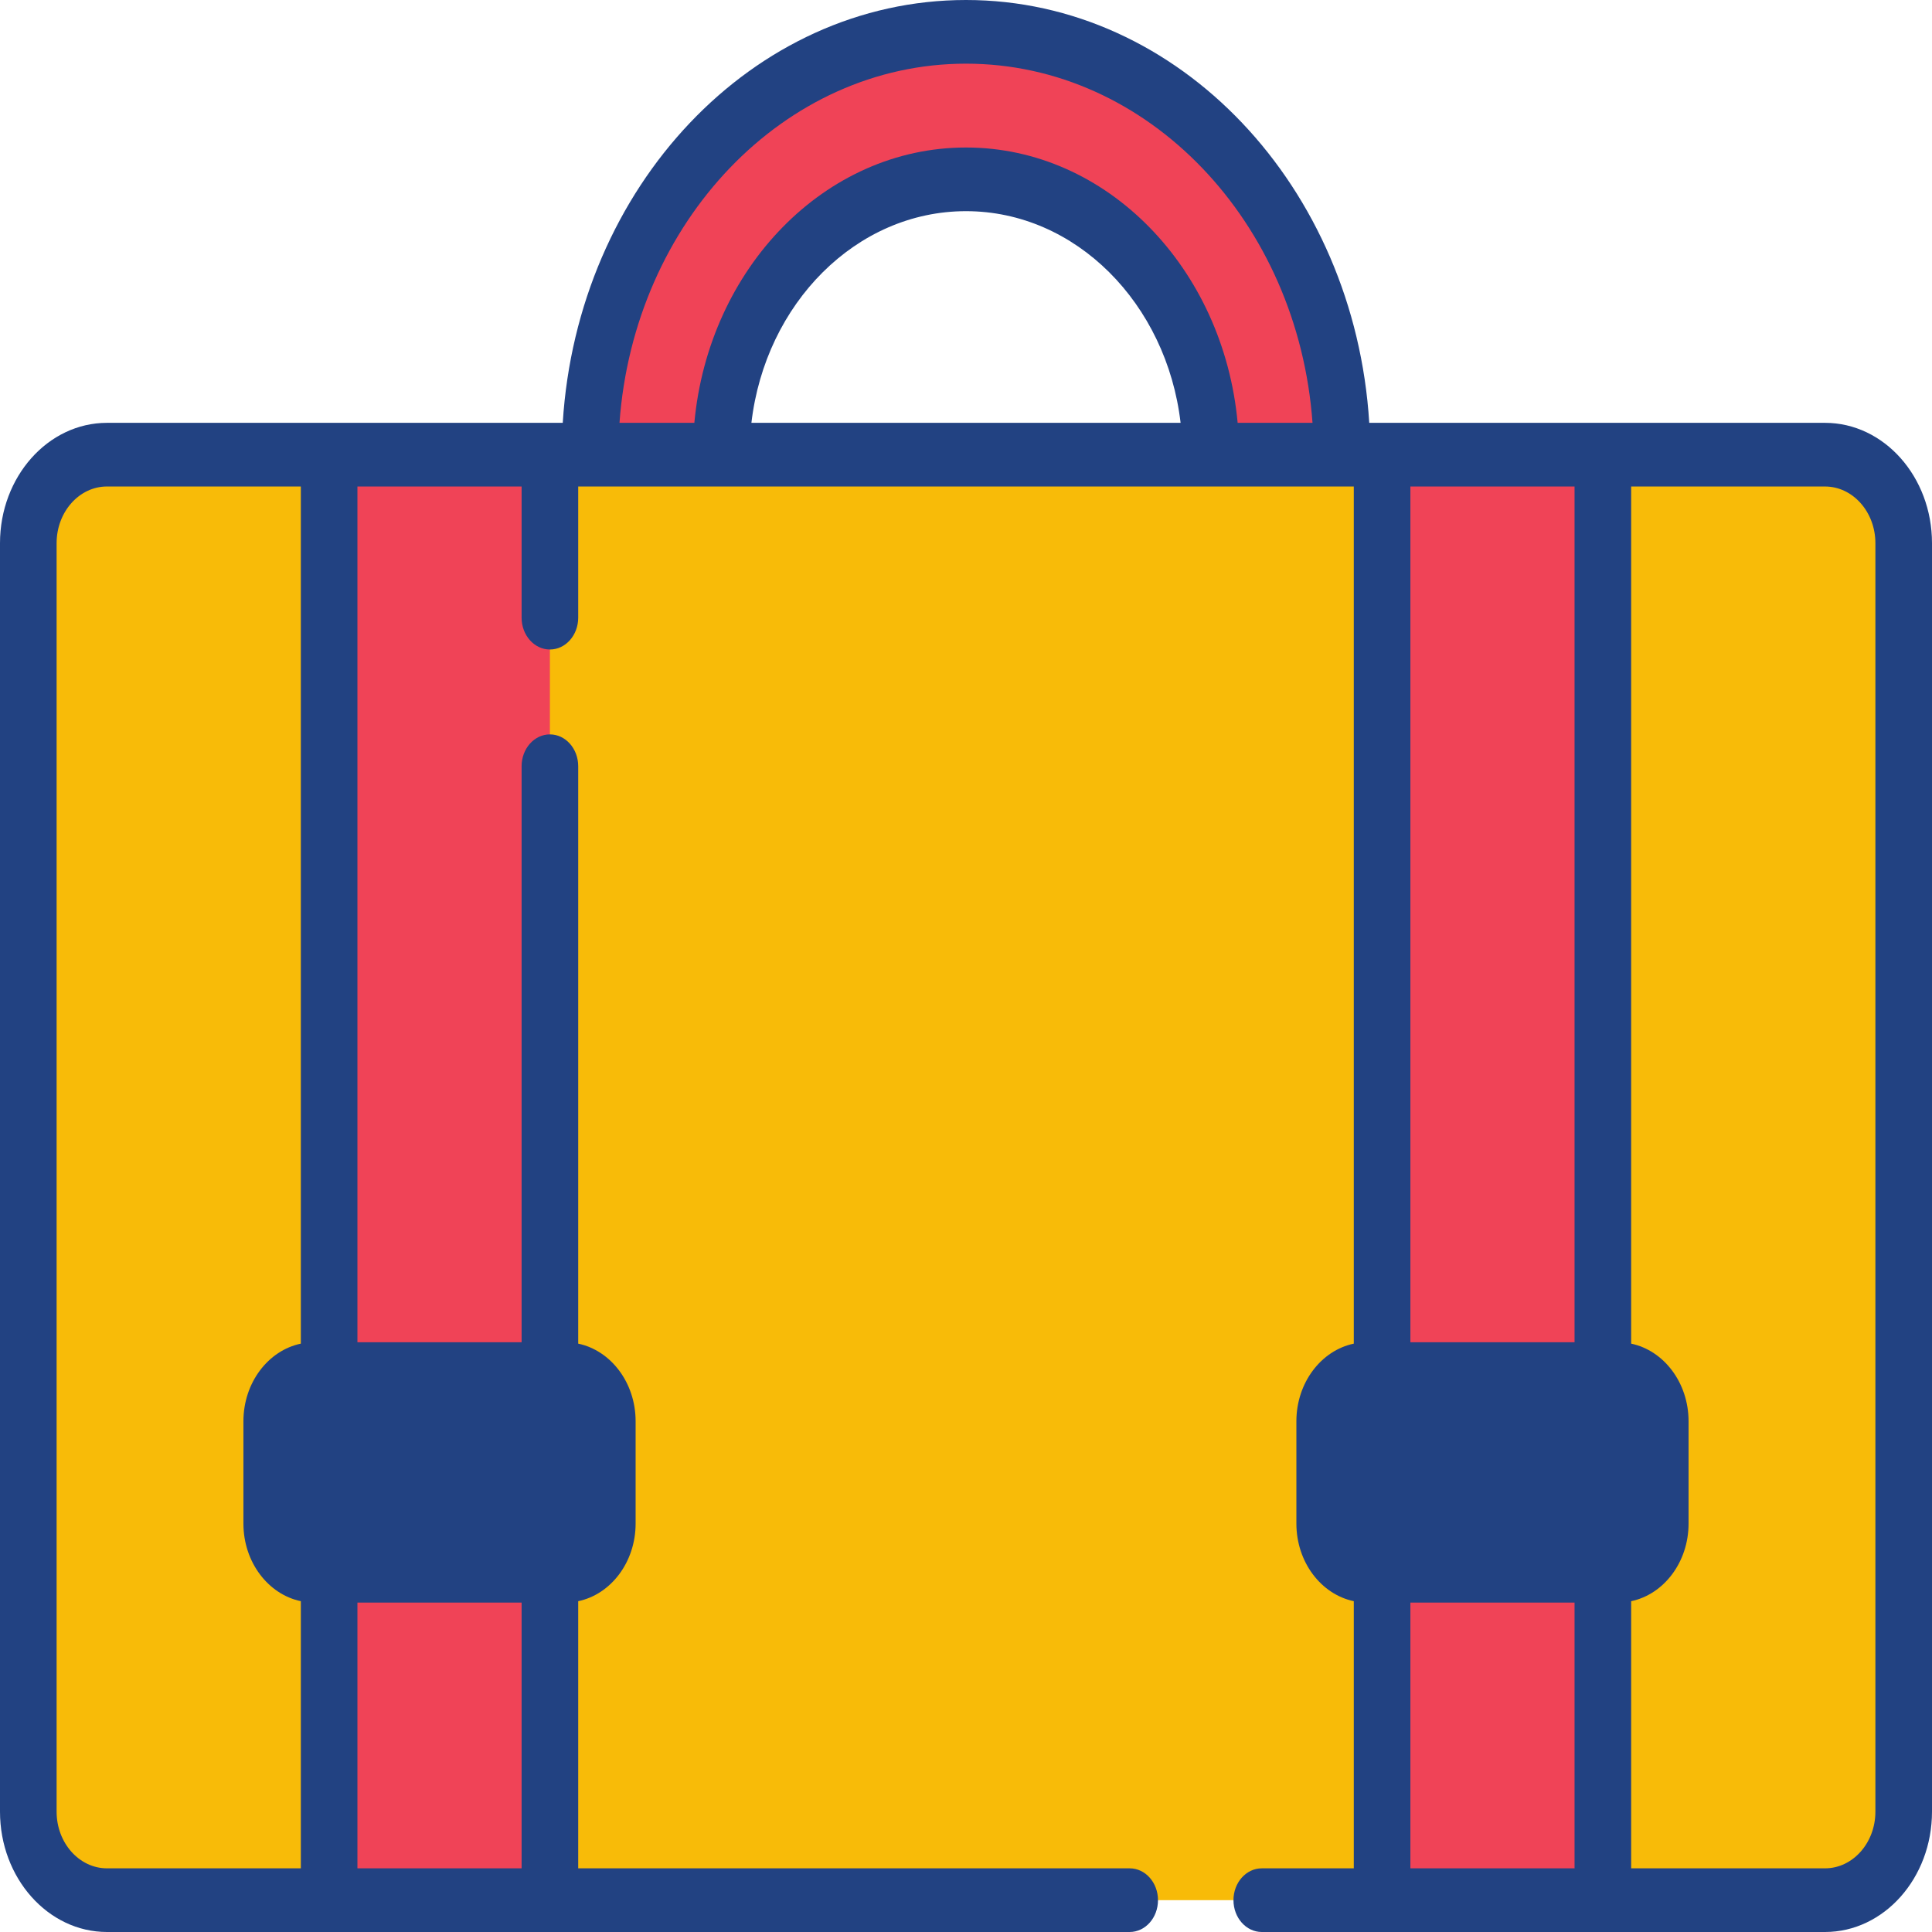 <?xml version="1.0" encoding="UTF-8"?>
<svg xmlns="http://www.w3.org/2000/svg" xmlns:xlink="http://www.w3.org/1999/xlink" width="150px" height="150px" viewBox="0 0 150 150" version="1.1">
  <title>reshot-icon-suitcase-UHYB9TACRF</title>
  <g id="Page-1" stroke="none" stroke-width="1" fill="none" fill-rule="evenodd">
    <g id="reshot-icon-suitcase-UHYB9TACRF" fill-rule="nonzero">
      <path d="M75,13.923 C85.48,13.923 94.006,24.172 94.006,35.959 L104.189,35.959 C104.189,17.857 91.094,2.471 75,2.471 C58.905,2.471 45.811,17.857 45.811,35.959 L55.993,35.959 C55.993,24.172 64.52,13.923 75,13.923 Z" id="Path" fill="#F04357"></path>
      <path d="M80.176,3.011 C78.496,2.657 76.766,2.472 75,2.472 C58.905,2.472 45.811,17.858 45.811,35.959 L55.993,35.959 C55.993,34.326 56.162,32.724 56.472,31.173 C58.285,17.149 67.912,5.592 80.176,3.011 Z" id="Path" fill="#F04357"></path>
      <path d="M147.802,140.658 C147.802,144.453 145.067,147.529 141.693,147.529 L8.307,147.529 C4.932,147.529 2.198,144.452 2.198,140.658 L2.198,42.171 C2.198,38.376 4.933,35.3 8.307,35.3 L141.693,35.3 C145.068,35.3 147.802,38.376 147.802,42.171 L147.802,140.658 Z" id="Path" fill="#F8BB08"></path>
      <path d="M25.554,35.3 C25.554,36.97 25.554,145.882 25.554,147.529 L42.694,147.529 C42.694,144.621 42.694,124.383 42.694,121.952 L42.694,35.3 L25.554,35.3 Z" id="Path" fill="#F04357"></path>
      <path d="M107.305,35.3 C107.305,36.26 107.305,144.752 107.305,147.529 L124.445,147.529 C124.445,144.072 124.445,35.903 124.445,35.3 L107.305,35.3 L107.305,35.3 Z" id="Path" fill="#F04357"></path>
      <g id="Group" transform="translate(21.097, 106.684)" fill="#224282">
        <path d="M26.055,11.604 C26.055,13.628 24.596,15.269 22.796,15.269 L3.258,15.269 C1.459,15.269 0,13.629 0,11.604 L0,3.665 C0,1.641 1.459,0 3.258,0 L22.797,0 C24.596,0 26.055,1.64 26.055,3.665 L26.055,11.604 L26.055,11.604 Z" id="Path"></path>
        <path d="M107.806,11.604 C107.806,13.628 106.348,15.269 104.548,15.269 L85.01,15.269 C83.21,15.269 81.751,13.629 81.751,11.604 L81.751,3.665 C81.751,1.641 83.21,0 85.01,0 L104.548,0 C106.347,0 107.806,1.64 107.806,3.665 L107.806,11.604 Z" id="Path"></path>
      </g>
      <path d="M141.693,32.829 C137.996,32.829 110.216,32.829 106.308,32.829 C105.176,14.513 91.567,0 75,0 C58.432,0 44.824,14.513 43.692,32.829 C39.992,32.829 12.016,32.829 8.307,32.829 C3.726,32.829 0,37.02 0,42.171 L0,140.657 C0,145.809 3.726,150 8.307,150 C16.743,150 79.142,150 87.709,150 C88.923,150 89.906,148.894 89.906,147.529 C89.906,146.164 88.923,145.057 87.709,145.057 L44.892,145.057 L44.892,124.316 C47.425,123.787 49.349,121.288 49.349,118.288 L49.349,110.348 C49.349,107.349 47.425,104.85 44.892,104.32 L44.892,59.49 C44.892,58.125 43.908,57.018 42.694,57.018 C41.481,57.018 40.497,58.125 40.497,59.49 L40.497,104.212 L27.751,104.212 L27.751,37.772 L40.497,37.772 L40.497,47.956 C40.497,49.321 41.481,50.427 42.694,50.427 C43.908,50.427 44.892,49.321 44.892,47.956 L44.892,37.772 C49.318,37.772 51.562,37.772 55.993,37.772 C57.324,37.772 102.071,37.772 105.108,37.772 L105.108,104.32 C102.575,104.849 100.651,107.349 100.651,110.348 L100.651,118.288 C100.651,121.288 102.575,123.787 105.108,124.316 L105.108,145.057 L97.964,145.057 C96.75,145.057 95.766,146.164 95.766,147.528 C95.766,148.893 96.75,150 97.964,150 C120.262,150 119.552,150 141.693,150 C146.273,150 150,145.808 150,140.657 L150,42.171 C150,37.02 146.273,32.829 141.693,32.829 Z M27.751,145.057 L27.751,124.424 L40.497,124.424 L40.497,145.057 L27.751,145.057 Z M43.893,109.155 C44.478,109.155 44.954,109.69 44.954,110.348 L44.954,118.288 C44.954,118.946 44.478,119.481 43.893,119.481 C41.841,119.481 26.504,119.481 24.354,119.481 C23.77,119.481 23.294,118.946 23.294,118.288 L23.294,110.348 C23.294,109.69 23.77,109.155 24.354,109.155 L25.554,109.155 C27.546,109.155 41.945,109.155 43.893,109.155 Z M23.357,104.32 C20.824,104.849 18.899,107.349 18.899,110.348 L18.899,118.288 C18.899,121.288 20.824,123.787 23.357,124.316 L23.357,145.057 L8.307,145.057 C6.15,145.057 4.395,143.083 4.395,140.657 L4.395,42.171 C4.395,39.745 6.149,37.771 8.307,37.771 L23.357,37.771 L23.357,104.32 Z M58.339,32.829 C59.419,23.569 66.476,16.395 75,16.395 C83.523,16.395 90.58,23.569 91.661,32.829 L58.339,32.829 Z M96.091,32.829 C94.988,20.836 85.95,11.452 75,11.452 C64.05,11.452 55.012,20.836 53.909,32.829 L48.097,32.829 C49.219,17.241 60.857,4.943 75,4.943 C89.144,4.943 100.782,17.241 101.903,32.829 L96.091,32.829 Z M122.248,37.772 L122.248,104.212 L109.503,104.212 L109.503,37.772 L122.248,37.772 Z M105.045,110.348 C105.045,109.69 105.521,109.155 106.106,109.155 C108.159,109.155 123.495,109.155 125.644,109.155 C126.229,109.155 126.706,109.69 126.706,110.348 L126.706,118.288 C126.706,118.946 126.229,119.481 125.644,119.481 C123.592,119.481 108.256,119.481 106.106,119.481 C105.521,119.481 105.045,118.946 105.045,118.288 L105.045,110.348 Z M109.503,145.057 L109.503,124.424 L122.248,124.424 L122.248,145.057 L109.503,145.057 Z M145.605,140.658 C145.605,143.083 143.85,145.057 141.693,145.057 L126.643,145.057 L126.643,124.316 C129.176,123.787 131.1,121.288 131.1,118.288 L131.1,110.348 C131.1,107.349 129.176,104.85 126.643,104.32 L126.643,37.772 L141.693,37.772 C143.85,37.772 145.605,39.745 145.605,42.172 L145.605,140.658 Z" id="Shape" fill="#224282"></path>
    </g>
  </g>
</svg>
